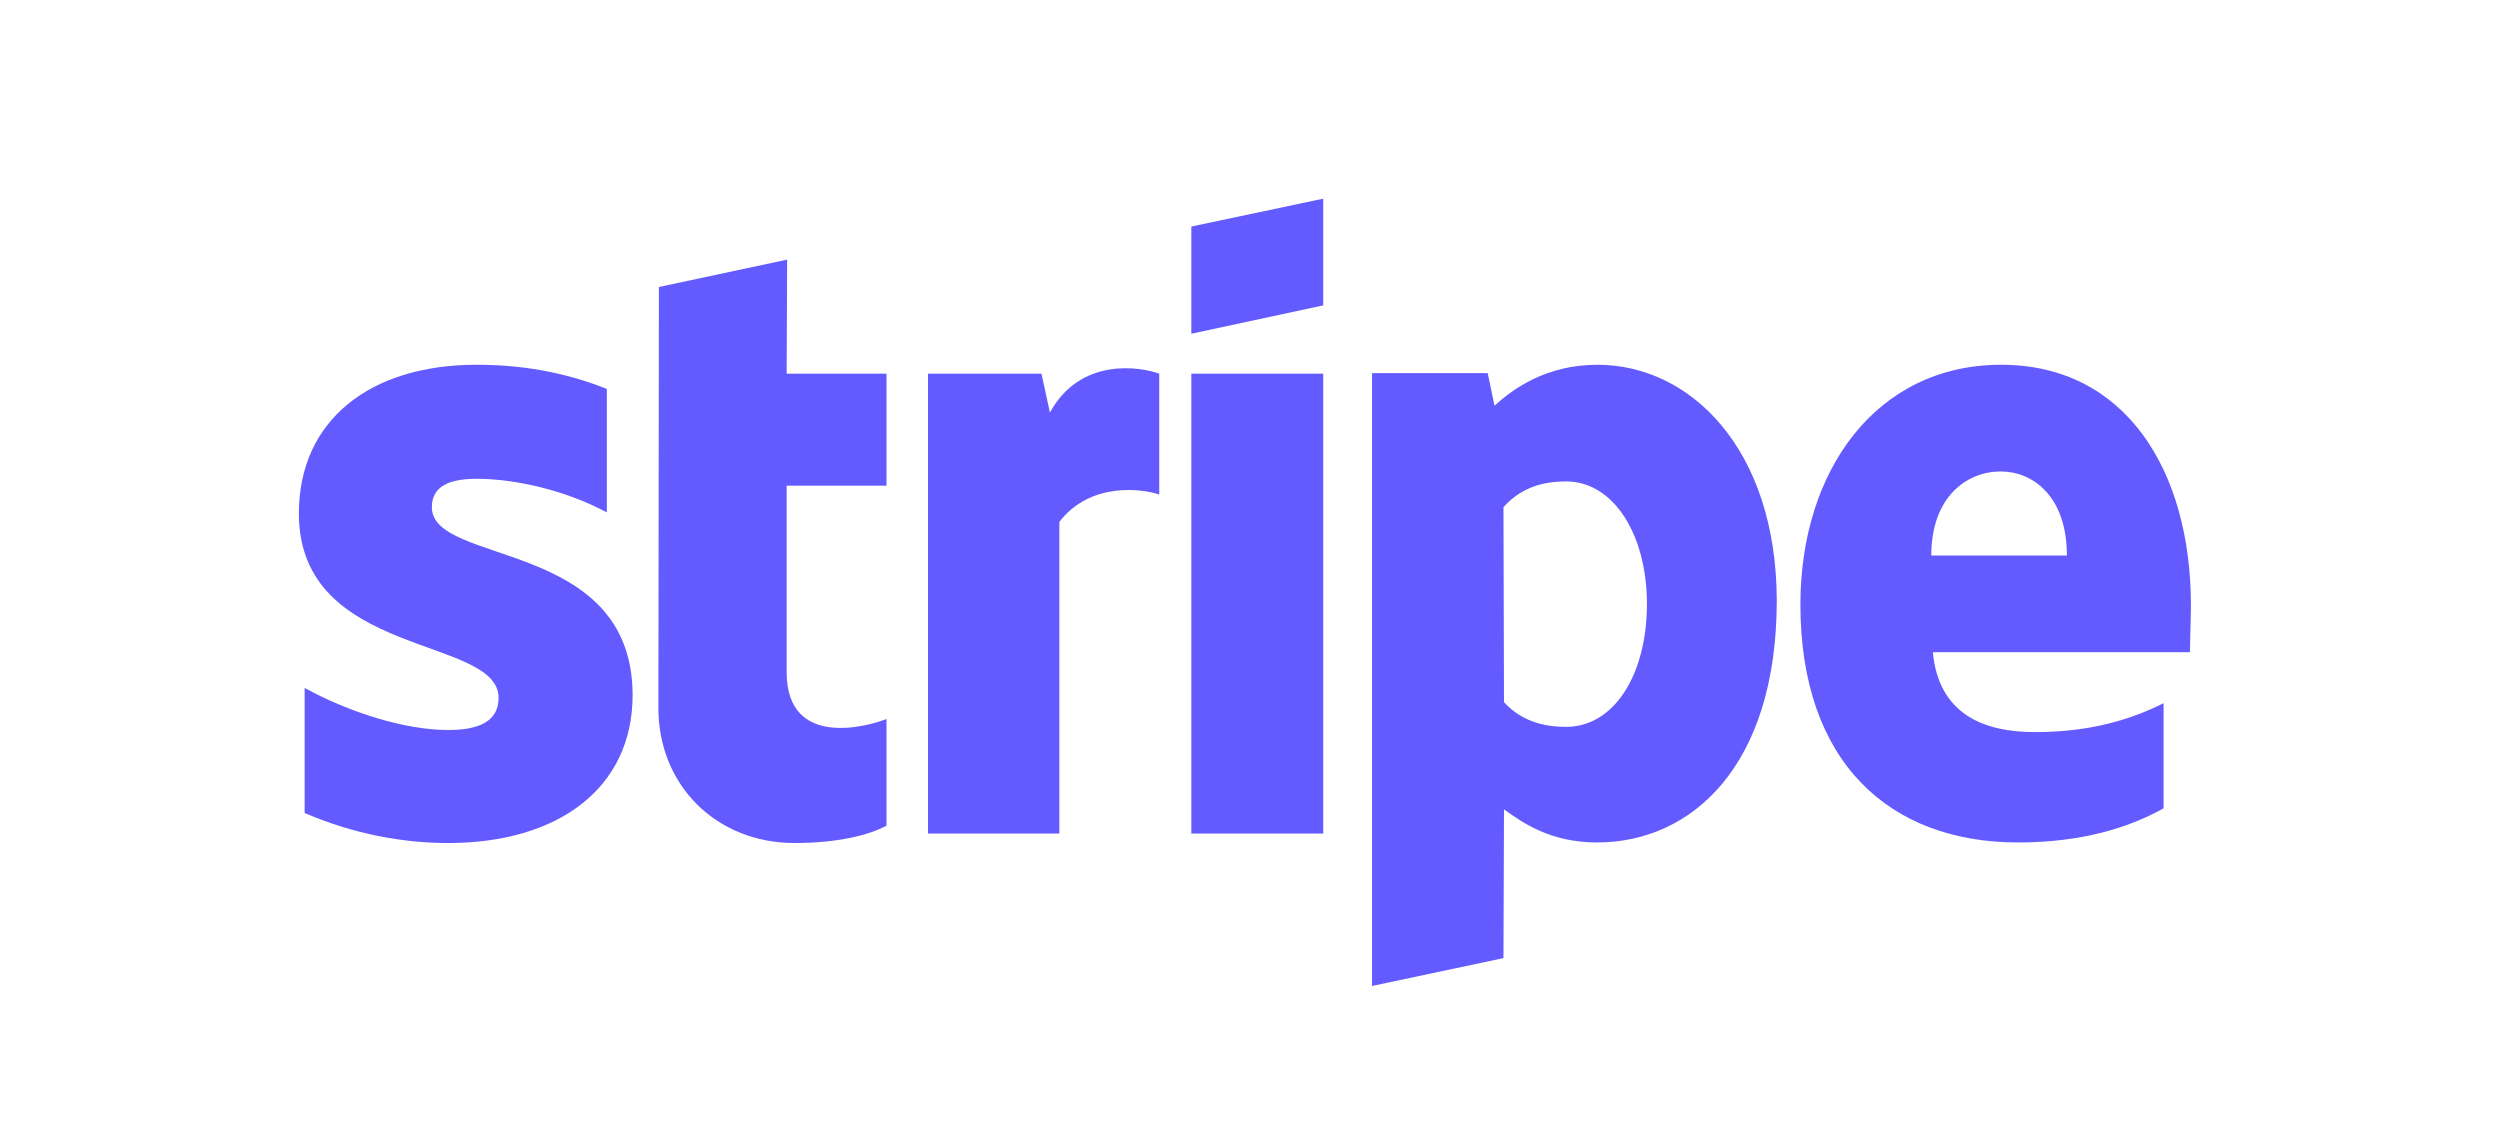 <svg width="62" height="28" viewBox="0 0 62 28" fill="none" xmlns="http://www.w3.org/2000/svg">
<path fill-rule="evenodd" clip-rule="evenodd" d="M54.335 15.015C54.335 11.679 52.719 9.046 49.629 9.046C46.527 9.046 44.65 11.679 44.65 14.989C44.65 18.912 46.866 20.893 50.047 20.893C51.598 20.893 52.771 20.541 53.657 20.046V17.439C52.771 17.883 51.754 18.156 50.464 18.156C49.199 18.156 48.078 17.713 47.935 16.175H54.309C54.309 16.006 54.335 15.328 54.335 15.015ZM47.896 13.777C47.896 12.304 48.795 11.692 49.616 11.692C50.411 11.692 51.259 12.304 51.259 13.777H47.896Z" fill="#635BFF"/>
<path fill-rule="evenodd" clip-rule="evenodd" d="M39.619 9.046C38.342 9.046 37.52 9.645 37.064 10.062L36.895 9.254H34.027V24.452L37.286 23.761L37.299 20.072C37.768 20.411 38.459 20.893 39.606 20.893C41.939 20.893 44.064 19.017 44.064 14.885C44.051 11.105 41.9 9.046 39.619 9.046ZM38.837 18.026C38.068 18.026 37.612 17.752 37.299 17.413L37.286 12.578C37.625 12.2 38.094 11.939 38.837 11.939C40.023 11.939 40.844 13.269 40.844 14.976C40.844 16.723 40.036 18.026 38.837 18.026Z" fill="#635BFF"/>
<path fill-rule="evenodd" clip-rule="evenodd" d="M29.545 8.277L32.816 7.573V4.927L29.545 5.618V8.277Z" fill="#635BFF"/>
<path d="M32.816 9.267H29.545V20.672H32.816V9.267Z" fill="#635BFF"/>
<path fill-rule="evenodd" clip-rule="evenodd" d="M26.038 10.232L25.829 9.267H23.014V20.672H26.272V12.943C27.041 11.939 28.345 12.122 28.749 12.265V9.267C28.332 9.111 26.807 8.824 26.038 10.232Z" fill="#635BFF"/>
<path fill-rule="evenodd" clip-rule="evenodd" d="M19.521 6.439L16.341 7.117L16.328 17.557C16.328 19.486 17.775 20.907 19.704 20.907C20.773 20.907 21.555 20.711 21.985 20.476V17.831C21.568 18 19.509 18.599 19.509 16.671V12.044H21.985V9.267H19.509L19.521 6.439Z" fill="#635BFF"/>
<path fill-rule="evenodd" clip-rule="evenodd" d="M10.71 12.578C10.71 12.07 11.127 11.874 11.818 11.874C12.808 11.874 14.059 12.174 15.05 12.708V9.645C13.968 9.215 12.899 9.046 11.818 9.046C9.172 9.046 7.412 10.427 7.412 12.734C7.412 16.332 12.365 15.758 12.365 17.309C12.365 17.909 11.844 18.104 11.114 18.104C10.032 18.104 8.65 17.661 7.555 17.061V20.163C8.768 20.685 9.993 20.907 11.114 20.907C13.825 20.907 15.689 19.564 15.689 17.231C15.676 13.347 10.71 14.038 10.71 12.578Z" fill="#635BFF"/>
</svg>
